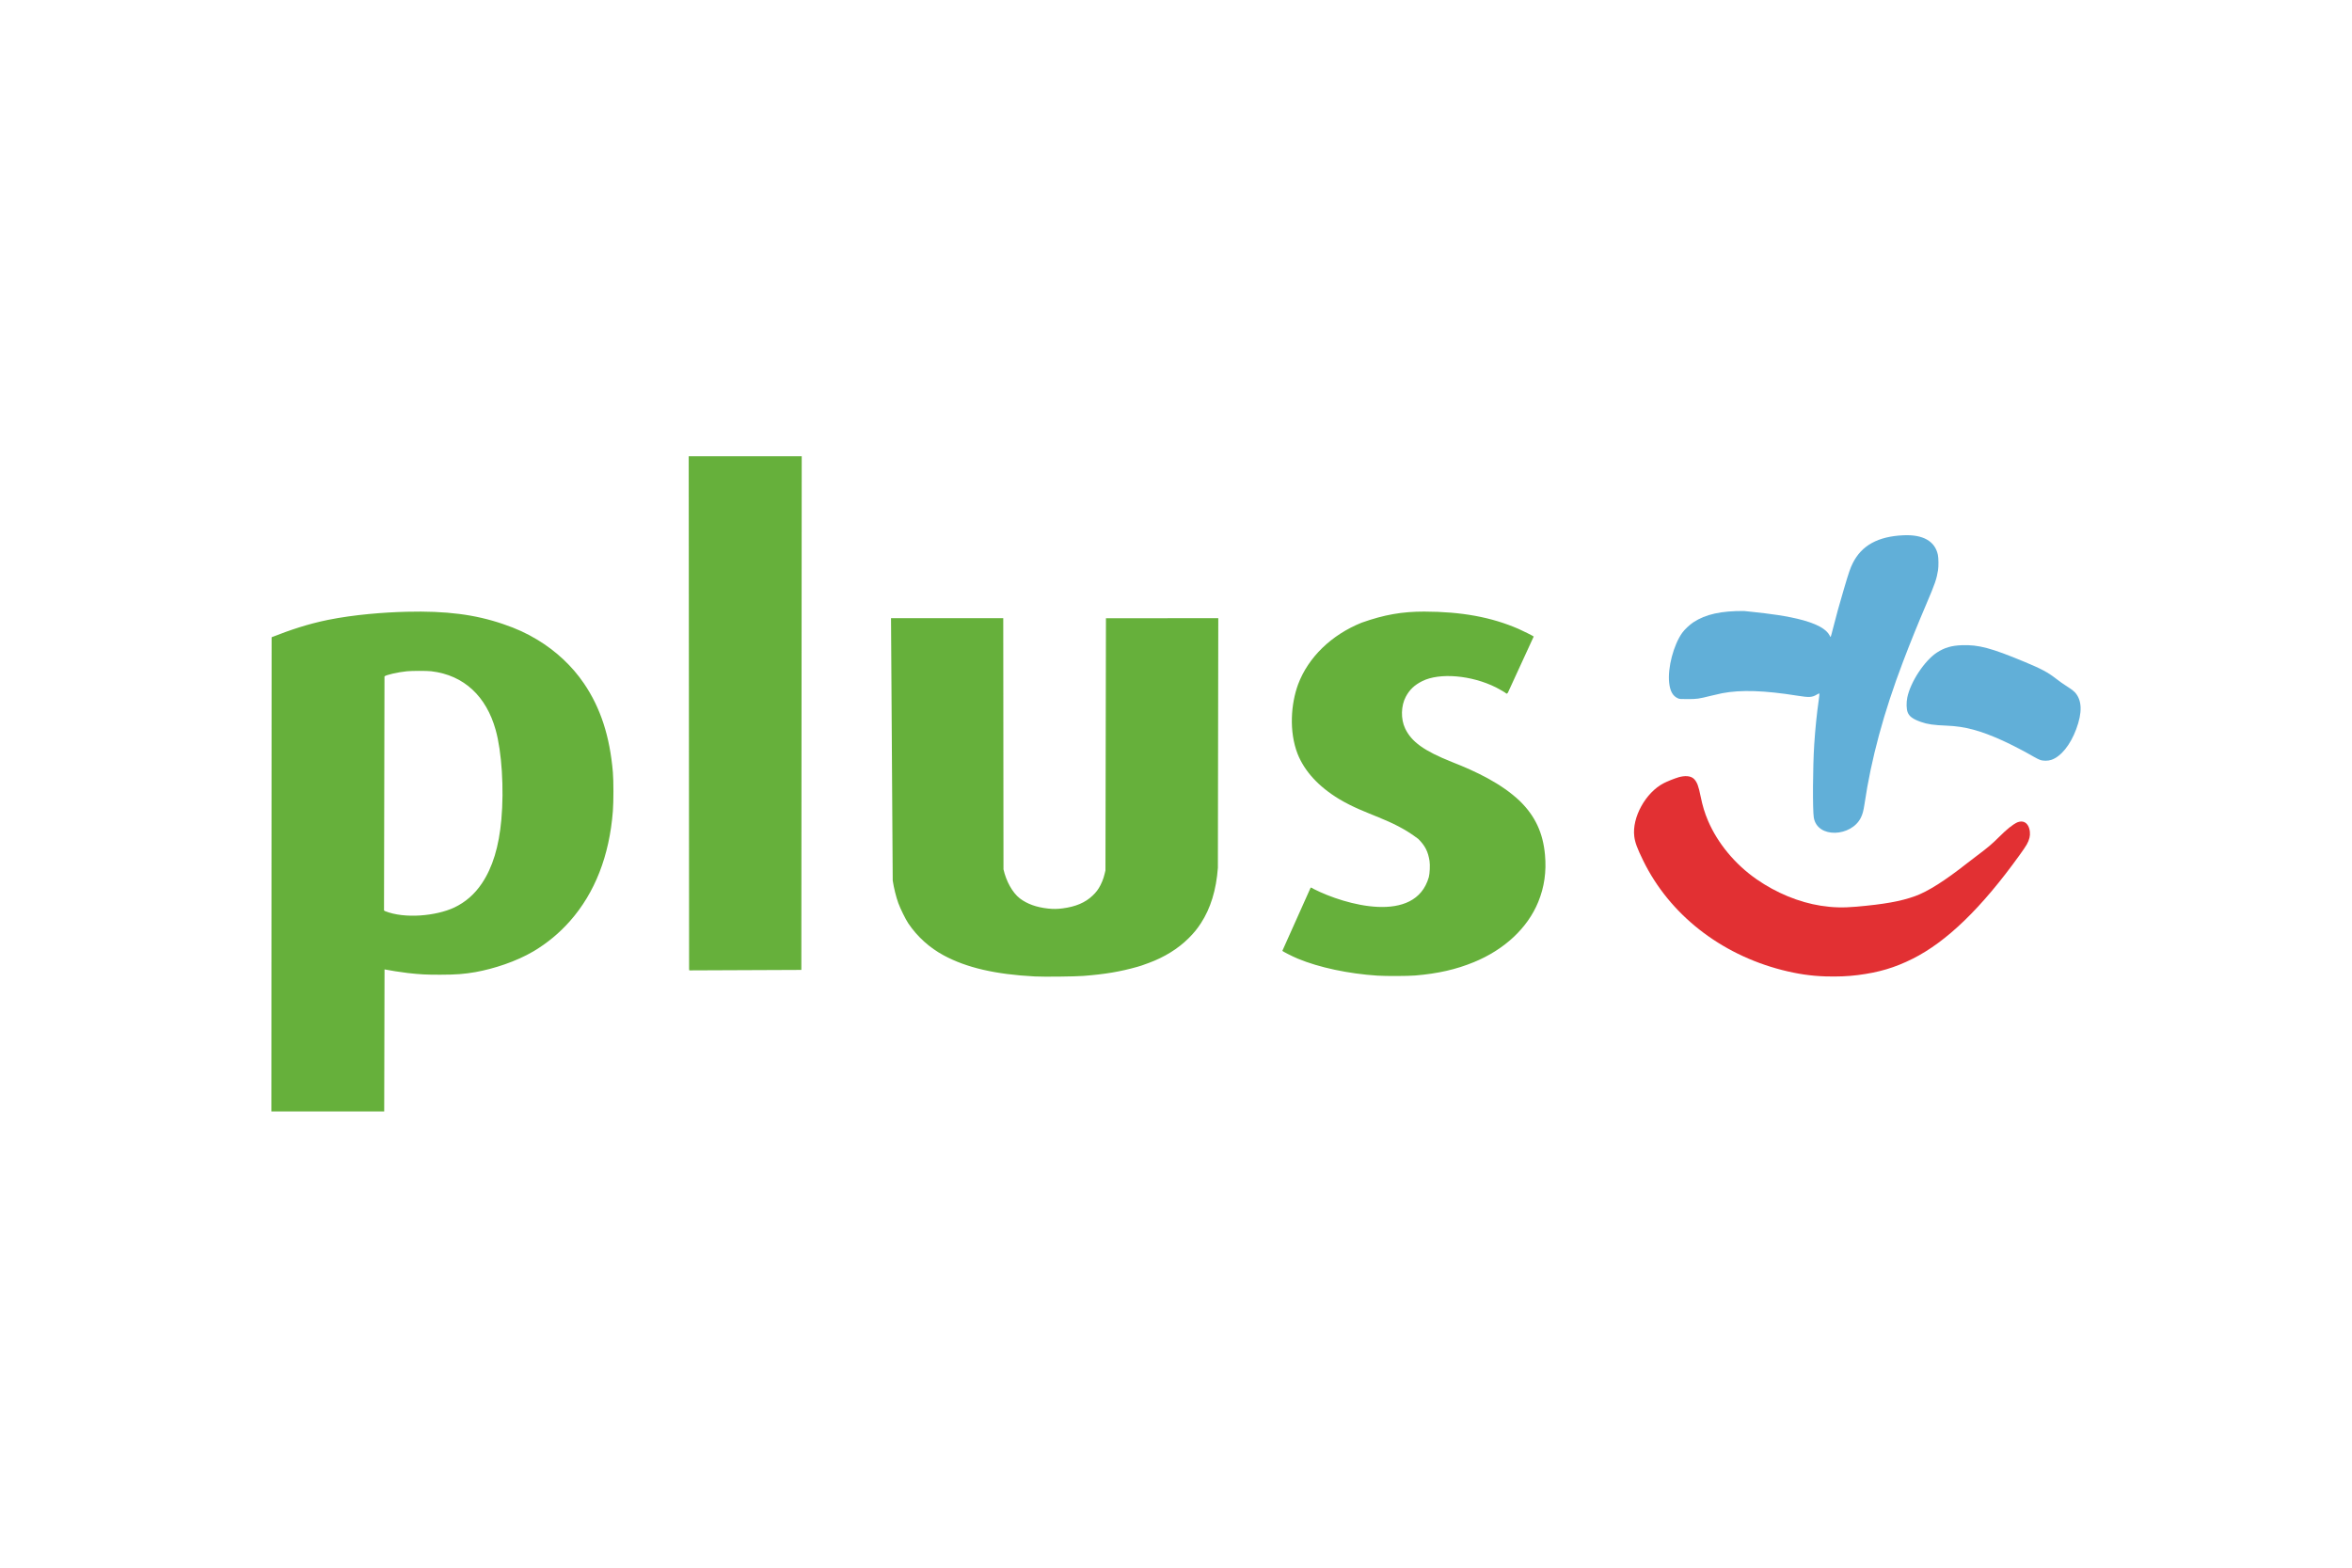 <svg xmlns="http://www.w3.org/2000/svg" height="800" width="1200" viewBox="-715.647 -432 6202.274 2592"><path d="M4067.378 953.126c-3.355-21.027-2.685-134.276 1.143-193.1 2.684-41.254 6.818-81.909 11.899-117.026 1.313-9.075 2.057-16.85 1.654-17.28-.403-.428-3.349.796-6.545 2.72-12.694 7.645-20.036 8.085-51.295 3.08-87.095-13.948-148.976-15.973-198.734-6.504-6.05 1.152-19.775 4.291-30.5 6.977-31.186 7.81-35.592 8.432-60 8.472-20.357.033-21.766-.087-26.5-2.264-13.129-6.038-20.185-18.847-22.587-41.006-4.244-39.145 11.61-99.68 34.445-131.516 6.428-8.963 19.817-21.548 29.92-28.127 32.083-20.888 72.867-29.91 133.1-29.443 55.654 6.172 199.213 17.437 224.993 63.316 1.497 3.311 3.039 5.517 3.494 5 .449-.509 3.408-11.275 6.576-23.925 7.466-29.809 16.423-62.201 28.205-102 13.34-45.062 16.881-55.398 23.52-68.666 23.347-46.657 66.393-70.37 133.334-73.45 51.914-2.388 83.465 15.49 91.089 51.616 1.84 8.718 2.04 30.298.378 40.712-3.681 23.066-8.164 36.038-30.657 88.721-21.496 50.304-42.095 100.94-61.513 152.067-51.141 134.668-83.978 256.032-101.763 376.123-2.552 17.233-5.002 26.344-9.569 35.585-24.716 50.366-114.468 55.894-124.087-.082zM4663.5 800.648c-3.3-1.237-10.275-4.748-15.5-7.803-22.334-13.058-59.551-32.394-82-42.601-58.939-26.8-100.093-37.846-148-39.726-34.65-1.36-50.726-3.654-67.777-9.672-21.522-7.596-30.967-14.437-35.322-25.584-3.354-8.587-3.769-25.354-.964-39.022 8.45-41.187 45.468-97.297 78.275-118.647 19.772-12.867 38.482-18.337 65.975-19.288 43.62-1.51 77.163 7.408 164.313 43.686 44.854 18.672 61.672 27.592 82.592 43.806 11.91 9.232 18.308 13.696 38.07 26.57 4.764 3.104 10.636 7.84 13.05 10.523 18.589 20.676 19.625 52.738 3.135 97.001-15.442 41.452-39.904 71.794-65.028 80.66-9.312 3.287-22.198 3.327-30.819.097z" fill="#61afd8"/><path d="M.627 477.294c49.36-19.397 95.284-34.853 148.543-45.742 69.278-13.95 147.092-19.922 207.83-21.45 103.962-2.571 179.971 7.13 254 32.416 35.845 12.244 61.776 24.135 90.617 41.553 49.28 29.762 91.502 69.371 122.507 114.929 43.88 64.475 68.378 139.668 76.397 234.5 1.94 22.947 1.925 77.233-.03 102.5-9.09 117.522-47.328 215.52-113.155 290-27.798 31.451-59.194 57.502-95.826 79.512-46.646 27.443-104.778 46.134-153.114 54.96-30.595 5.277-51.537 6.848-92.396 6.933-37.996.079-52.064-.645-86.5-4.448-28.252-3.717-39.578-5.543-61.14-9.542L297.5 1728H0zm481.086 713.17c29.933-14.12 54.172-35.237 73.421-63.964 28.265-42.18 44.921-96.844 51.345-168.5 7.287-81.291 1.038-179.172-15.092-236.389C566.98 634.283 508.985 577.35 421.5 567.015c-11.901-1.32-50.33-1.29-64.076.05-23.669 2.308-56.41 9.84-59.174 13.612L297 1197.954l2.585 1.694c52.057 20.997 134.824 12.722 182.128-9.185zM2013 1371.995c-103.693-5.466-179.304-22.94-239.774-55.413-37.657-20.222-70.026-49.455-93.658-84.583-7.16-10.643-21.11-38.963-26.37-53.537-5.988-16.586-11.68-39.57-14.735-59.493L1634 427h295.96l.603 662.5c6.881 30.484 23.104 61.183 43.31 76.803 19.434 14.632 43.595 23.29 74.338 26.64 13.407 1.46 24.653 1.324 38.289-.464 34.589-4.534 59.576-15.158 78.962-33.573 9.54-9.062 14.958-16.239 20.805-27.56 7.453-14.788 9.702-24.115 13.188-38.846l1.303-665.25L2497 427l-1.05 658.5c-4.368 58.425-19.194 106.835-44.712 146-9.972 15.304-18.542 25.8-32.25 39.495-27.717 27.692-63.848 50.135-105.285 65.4-18.613 6.856-20.852 7.618-29.936 10.192-45.224 12.813-84.784 19.488-142.263 24.004-23.053 1.812-104.002 2.697-128.5 1.405zm903.5-2.134c-76.38-4.997-153.547-21.442-209.5-44.648-15.225-6.315-41-19.435-41-20.87l74-165.323c0-2.379 2.483-1.698 8.966 2.457 81.764 41.609 267.365 94.303 303.201-31.385 2.608-9.876 3.584-32.083 1.882-42.83-3.921-24.764-11.63-39.878-29.512-57.854-71.998-54.795-136.064-61.665-209.037-105.37-54.122-32.847-91.011-73.02-109.425-119.167-22.979-59.464-17.463-131.914 1.372-183.263 26.847-71.407 87.653-130.443 167.553-162.673 60.132-21.325 107.246-29.272 165-29.252 98.571.16 177.277 14.614 248.86 45.704 10.943 4.752 38.28 18.47 39.926 20.033l-67.49 146.829c-1.469 3.64-4.378 5.045-5.773 2.787-.764-1.236-16.94-10.74-26.023-15.29-64.703-32.406-149.066-39.6-194.793-16.612-20.56 10.336-33.307 22.488-43.306 41.285-12.69 23.853-13.451 58.464-1.83 83.116 16.815 35.67 49.89 59.44 123.67 88.876 63.924 25.041 130.485 56.775 179.26 103.224 40.223 39.607 60.681 83.417 66.014 141.364 4.097 44.518-1.725 85.294-17.775 124.5-28.177 68.83-89.081 125.766-169.989 158.915-46.946 19.235-94.573 30.068-154.212 35.077-19.696 1.654-77.166 1.867-100.039.37zm-1814.985-17.112L1100.5 0h298l-.965 1354.75-295.444 1.25z" fill="#66b03b"/><path d="M4098.042 1371.846c-38.028-1.156-74.06-6.458-114.542-16.857-163.397-41.973-297.02-147.301-365.986-288.489-16.054-32.867-21.525-47.703-23.555-63.883-6.28-50.057 30.045-115.743 77.577-140.283 9.925-5.124 28.115-12.372 39.964-15.924 14.773-3.997 31.444-4.672 40.789 5.488 7.517 8.32 11.209 18.36 16.65 45.277 5 24.733 10.8 43.798 19.546 64.25 25.434 59.475 71.372 114.827 128.015 154.249 51.788 36.042 111.55 60.685 169.116 69.735 31.657 4.976 58.481 5.717 94.119 2.6 73.257-6.41 117.043-14.258 154.265-27.648 33.896-12.194 78.85-40.615 138-87.247 5.775-4.553 17.475-13.5 26-19.88 28.229-21.13 39.918-31.053 58.532-49.688 19.859-19.882 35.037-32.022 47.509-37.998 28.422-10.949 36.956 21.896 32.065 40.797-3.614 13.175-6.803 18.723-26.506 46.123-100.024 139.095-191.842 228.022-281.895 273.02-47.012 23.49-88.777 35.889-144.705 42.958-25.855 3.268-53.227 4.364-84.958 3.4z" fill="#e23033"/></svg>